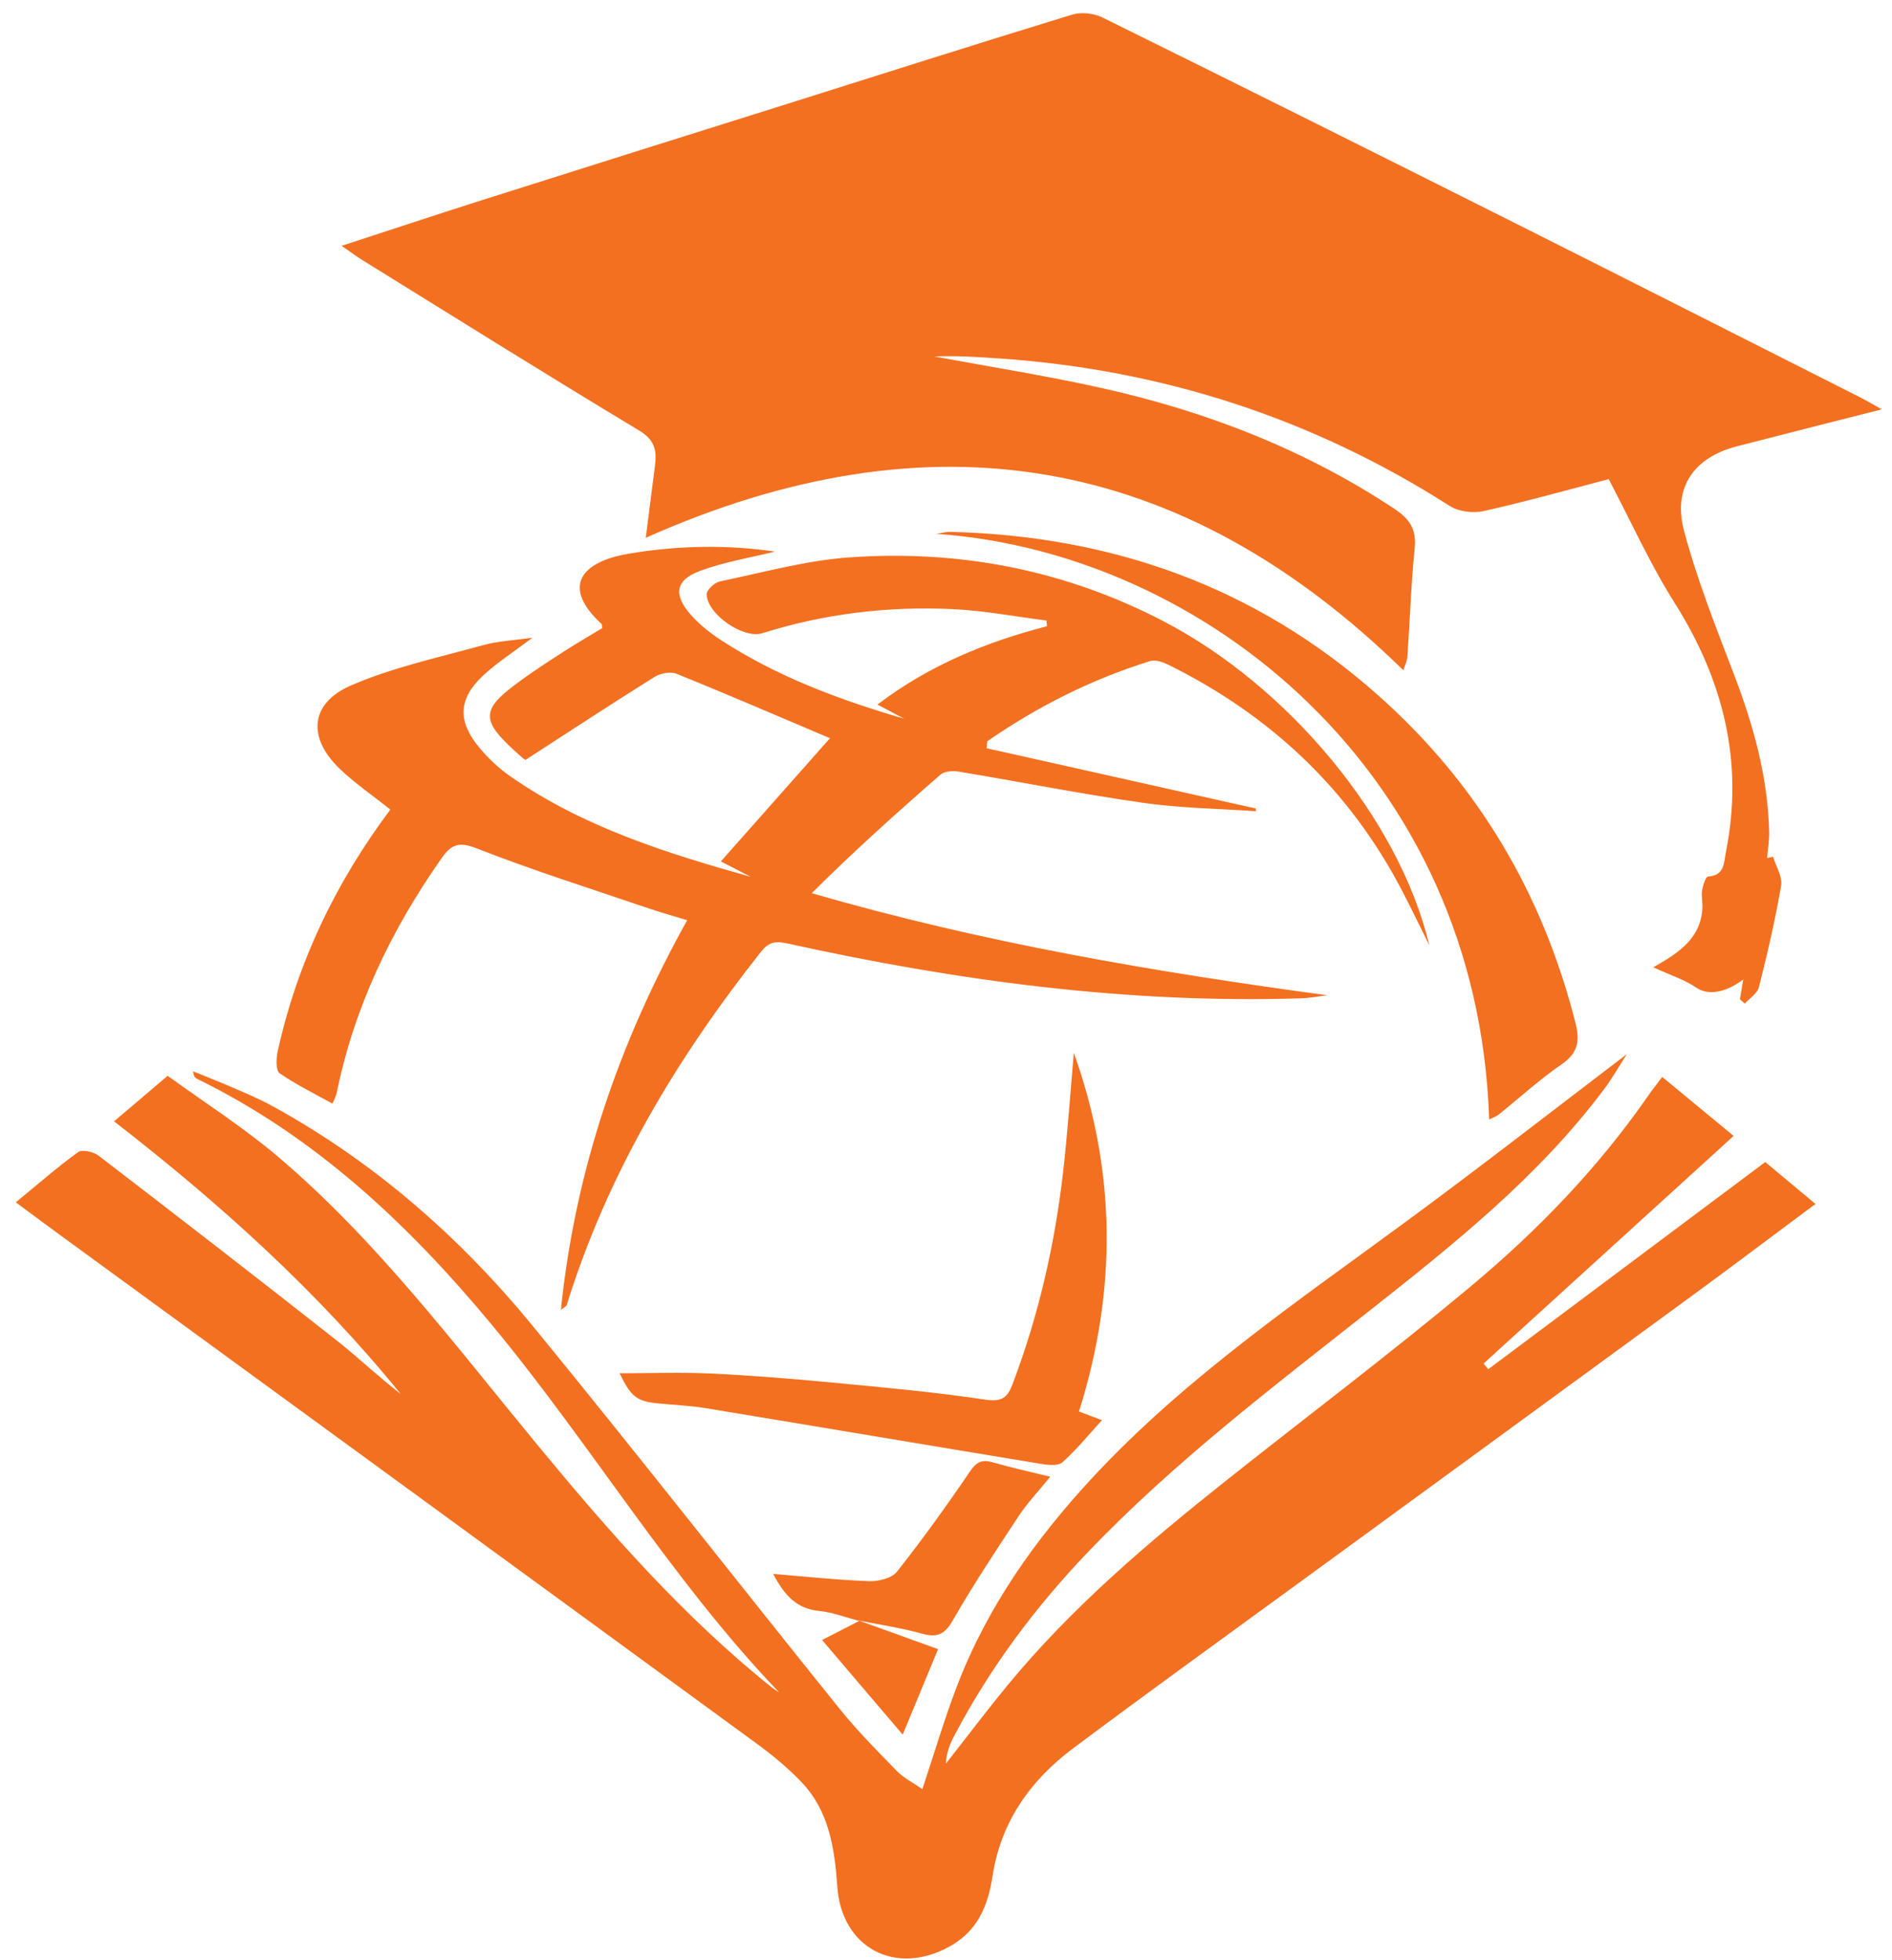 <svg width="111" height="115" viewBox="0 0 111 115" fill="none" xmlns="http://www.w3.org/2000/svg">
<path d="M37.887 31.551C38.073 30.111 38.242 28.726 38.423 27.351C38.544 26.459 38.434 25.823 37.498 25.259C32.06 21.985 26.678 18.617 21.279 15.272C20.923 15.053 20.583 14.795 20.041 14.423C22.899 13.492 25.582 12.6 28.271 11.745C34.201 9.862 40.132 8 46.067 6.133C51.675 4.364 57.276 2.579 62.9 0.859C63.437 0.695 64.176 0.777 64.685 1.029C72.685 4.977 80.663 8.964 88.636 12.966C95.464 16.394 102.276 19.849 109.094 23.294C109.455 23.474 109.805 23.688 110.402 24.017C107.385 24.783 104.642 25.479 101.904 26.185C99.412 26.826 98.126 28.572 98.794 31.119C99.56 34.026 100.688 36.841 101.762 39.655C102.89 42.618 103.722 45.635 103.793 48.822C103.804 49.325 103.716 49.829 103.673 50.339C103.788 50.317 103.903 50.289 104.023 50.267C104.193 50.831 104.582 51.439 104.494 51.959C104.154 53.964 103.689 55.951 103.191 57.928C103.098 58.289 102.654 58.563 102.369 58.881C102.271 58.799 102.172 58.717 102.079 58.634C102.139 58.273 102.2 57.911 102.271 57.468C101.132 58.322 100.146 58.371 99.533 57.955C98.832 57.474 97.983 57.211 96.992 56.751C98.542 55.891 99.752 55.037 99.872 53.35C99.9 52.978 99.807 52.6 99.862 52.233C99.905 51.943 100.07 51.439 100.206 51.428C101.198 51.368 101.132 50.601 101.258 49.977C102.315 44.682 101.094 39.885 98.241 35.362C96.817 33.112 95.716 30.653 94.38 28.112C92.135 28.698 89.605 29.41 87.048 29.985C86.429 30.122 85.586 30.023 85.06 29.689C76.995 24.537 68.184 21.689 58.651 21.032C57.38 20.945 56.11 20.862 54.829 20.917C58.103 21.525 61.394 22.045 64.641 22.768C70.758 24.131 76.529 26.36 81.791 29.843C82.728 30.462 83.111 31.069 82.996 32.186C82.782 34.3 82.717 36.425 82.569 38.544C82.552 38.785 82.427 39.02 82.334 39.327C69.318 26.596 54.571 24.12 37.892 31.551H37.887Z" fill="#F37021"/>
<path d="M45.697 99.281C39.345 92.639 34.647 84.699 28.809 77.674C23.947 71.82 18.482 66.678 11.555 63.294C11.446 63.24 11.353 63.141 11.331 62.856C12.103 63.174 12.886 63.475 13.652 63.809C14.435 64.149 15.224 64.477 15.969 64.888C21.948 68.168 26.997 72.592 31.29 77.838C37.352 85.247 43.249 92.793 49.251 100.251C50.291 101.543 51.463 102.726 52.624 103.914C53.023 104.325 53.565 104.593 54.113 104.971C54.819 102.852 55.405 100.858 56.145 98.925C57.924 94.282 60.739 90.306 64.106 86.681C69.604 80.768 76.246 76.272 82.691 71.525C87.001 68.349 91.228 65.058 95.444 61.849C95.05 62.457 94.623 63.218 94.103 63.913C90.253 69.049 85.287 73.008 80.298 76.94C74.62 81.419 68.854 85.811 63.833 91.057C60.728 94.304 58.061 97.879 55.969 101.871C55.717 102.353 55.52 102.862 55.493 103.476C56.698 101.943 57.869 100.387 59.107 98.882C62.863 94.32 67.343 90.515 71.948 86.857C76.717 83.073 81.579 79.404 86.25 75.505C90.182 72.225 93.741 68.546 96.682 64.308C96.917 63.962 97.18 63.639 97.519 63.185C98.965 64.379 100.329 65.501 101.709 66.646C96.769 71.141 91.907 75.571 87.039 80.001C87.132 80.111 87.22 80.226 87.313 80.335C92.706 76.299 98.1 72.264 103.565 68.179C104.539 68.989 105.47 69.772 106.511 70.638C104.008 72.499 101.637 74.29 99.244 76.042C91.792 81.496 84.323 86.939 76.865 92.387C72.221 95.777 67.556 99.139 62.951 102.583C60.449 104.456 58.718 106.893 58.231 110.069C57.962 111.821 57.36 113.31 55.663 114.23C52.514 115.944 49.382 114.279 49.125 110.709C48.966 108.475 48.654 106.268 47.022 104.56C46.206 103.706 45.275 102.939 44.317 102.244C30.704 92.289 17.08 82.356 3.457 72.412C2.668 71.837 1.885 71.251 0.927 70.544C2.17 69.526 3.331 68.502 4.579 67.598C4.815 67.429 5.477 67.571 5.773 67.796C10.433 71.371 15.076 74.963 19.687 78.594C20.99 79.618 22.189 80.768 23.509 81.786C18.635 75.785 12.941 70.638 6.693 65.791C7.7 64.937 8.653 64.127 9.836 63.119C11.988 64.68 14.249 66.12 16.281 67.839C22.129 72.8 26.701 78.928 31.553 84.803C35.758 89.901 40.106 94.862 45.291 99.013C45.417 99.112 45.554 99.194 45.691 99.281H45.697Z" fill="#F37021"/>
<path d="M73.684 47.595C71.461 47.442 69.221 47.415 67.02 47.097C63.406 46.582 59.825 45.865 56.222 45.268C55.882 45.213 55.4 45.252 55.165 45.46C52.608 47.688 50.083 49.955 47.625 52.403C57.596 55.3 67.672 57.019 77.873 58.394C77.358 58.454 76.849 58.558 76.334 58.574C66.149 58.892 56.14 57.55 46.223 55.36C45.511 55.201 45.117 55.245 44.624 55.869C39.668 62.139 35.627 68.901 33.245 76.579C33.229 76.639 33.136 76.672 32.906 76.852C33.749 68.655 36.317 61.181 40.315 53.991C39.422 53.717 38.623 53.493 37.84 53.224C34.532 52.096 31.197 51.045 27.95 49.769C26.899 49.358 26.461 49.561 25.897 50.366C22.951 54.566 20.771 59.1 19.747 64.154C19.715 64.307 19.627 64.455 19.507 64.751C18.422 64.149 17.36 63.634 16.402 62.966C16.177 62.807 16.199 62.112 16.287 61.706C17.431 56.51 19.671 51.812 22.902 47.497C21.883 46.686 20.837 45.974 19.934 45.109C18.023 43.28 18.181 41.26 20.596 40.214C23.066 39.146 25.749 38.571 28.361 37.848C29.199 37.613 30.091 37.58 31.236 37.416C30.091 38.286 29.128 38.894 28.312 39.666C26.893 41.008 26.839 42.306 28.093 43.828C28.629 44.48 29.264 45.082 29.954 45.558C34.215 48.526 39.099 50.059 44.049 51.445C43.562 51.193 43.08 50.947 42.291 50.541C44.514 48.033 46.645 45.63 48.693 43.313C45.73 42.059 42.724 40.756 39.685 39.529C39.334 39.387 38.748 39.502 38.409 39.71C35.923 41.265 33.47 42.875 30.847 44.573C30.956 44.627 30.787 44.584 30.672 44.48C28.054 42.185 28.076 41.67 30.885 39.688C31.619 39.173 32.364 38.681 33.119 38.199C33.859 37.728 34.62 37.284 35.332 36.852C35.31 36.699 35.321 36.638 35.299 36.616C32.917 34.431 34.089 32.975 36.821 32.499C39.761 31.989 42.691 31.956 45.467 32.362C44.071 32.712 42.51 32.959 41.059 33.501C39.625 34.037 39.493 34.886 40.517 36.058C41.016 36.627 41.634 37.12 42.269 37.536C45.582 39.699 49.257 41.063 53.046 42.169C52.575 41.917 52.098 41.665 51.48 41.337C54.524 39.026 57.87 37.662 61.424 36.742C61.413 36.633 61.402 36.518 61.396 36.408C59.573 36.178 57.76 35.828 55.931 35.74C52.126 35.559 48.375 35.998 44.723 37.153C43.611 37.503 41.475 36.03 41.459 34.864C41.459 34.607 41.924 34.18 42.231 34.114C44.761 33.588 47.291 32.882 49.853 32.701C56.304 32.252 62.464 33.435 68.257 36.447C75.562 40.247 82.078 48.017 83.858 55.469C83.332 54.413 82.823 53.345 82.275 52.294C79.187 46.336 74.544 41.972 68.559 39.009C68.236 38.85 67.797 38.692 67.485 38.785C64.052 39.847 60.876 41.452 57.925 43.488C57.908 43.625 57.897 43.762 57.881 43.899C63.149 45.076 68.411 46.259 73.678 47.437C73.678 47.48 73.678 47.524 73.678 47.568L73.684 47.595Z" fill="#F37021"/>
<path d="M87.365 65.682C86.719 45.334 70.653 32.422 54.932 31.321C55.205 31.283 55.485 31.201 55.758 31.206C65.237 31.442 73.664 34.421 80.821 40.767C86.708 45.985 90.508 52.43 92.435 60.036C92.715 61.142 92.545 61.81 91.587 62.468C90.294 63.355 89.133 64.428 87.907 65.408C87.781 65.507 87.611 65.556 87.365 65.682Z" fill="#F37021"/>
<path d="M63 61.772C65.497 68.754 65.535 75.735 63.301 82.815C63.745 82.985 64.123 83.127 64.648 83.325C63.882 84.162 63.17 85.049 62.332 85.794C62.075 86.024 61.462 85.953 61.034 85.882C54.485 84.803 47.936 83.697 41.387 82.618C40.467 82.465 39.531 82.432 38.6 82.339C37.374 82.219 37.023 81.967 36.35 80.57C38.19 80.57 39.964 80.505 41.727 80.587C44.103 80.702 46.474 80.893 48.84 81.118C51.835 81.403 54.841 81.676 57.815 82.12C58.778 82.262 59.107 81.999 59.403 81.216C60.936 77.175 61.889 72.997 62.376 68.715C62.639 66.404 62.798 64.083 63 61.761V61.772Z" fill="#F37021"/>
<path d="M50.385 95.097C49.613 94.895 48.846 94.594 48.058 94.517C46.755 94.391 46.037 93.63 45.358 92.343C47.352 92.507 49.175 92.704 51.004 92.77C51.551 92.787 52.324 92.595 52.63 92.206C54.125 90.311 55.538 88.346 56.896 86.347C57.279 85.783 57.597 85.613 58.232 85.794C59.278 86.095 60.346 86.331 61.616 86.643C60.91 87.513 60.274 88.176 59.771 88.937C58.44 90.958 57.099 92.978 55.899 95.07C55.417 95.908 54.979 96.094 54.087 95.847C52.86 95.508 51.595 95.322 50.341 95.07L50.38 95.097H50.385Z" fill="#F37021"/>
<path d="M50.359 95.07C51.859 95.612 53.359 96.154 55.035 96.757C54.378 98.339 53.721 99.927 52.96 101.773C51.268 99.79 49.849 98.12 48.228 96.22C49.055 95.799 49.729 95.454 50.402 95.103L50.364 95.07H50.359Z" fill="#F37021"/>
</svg>
